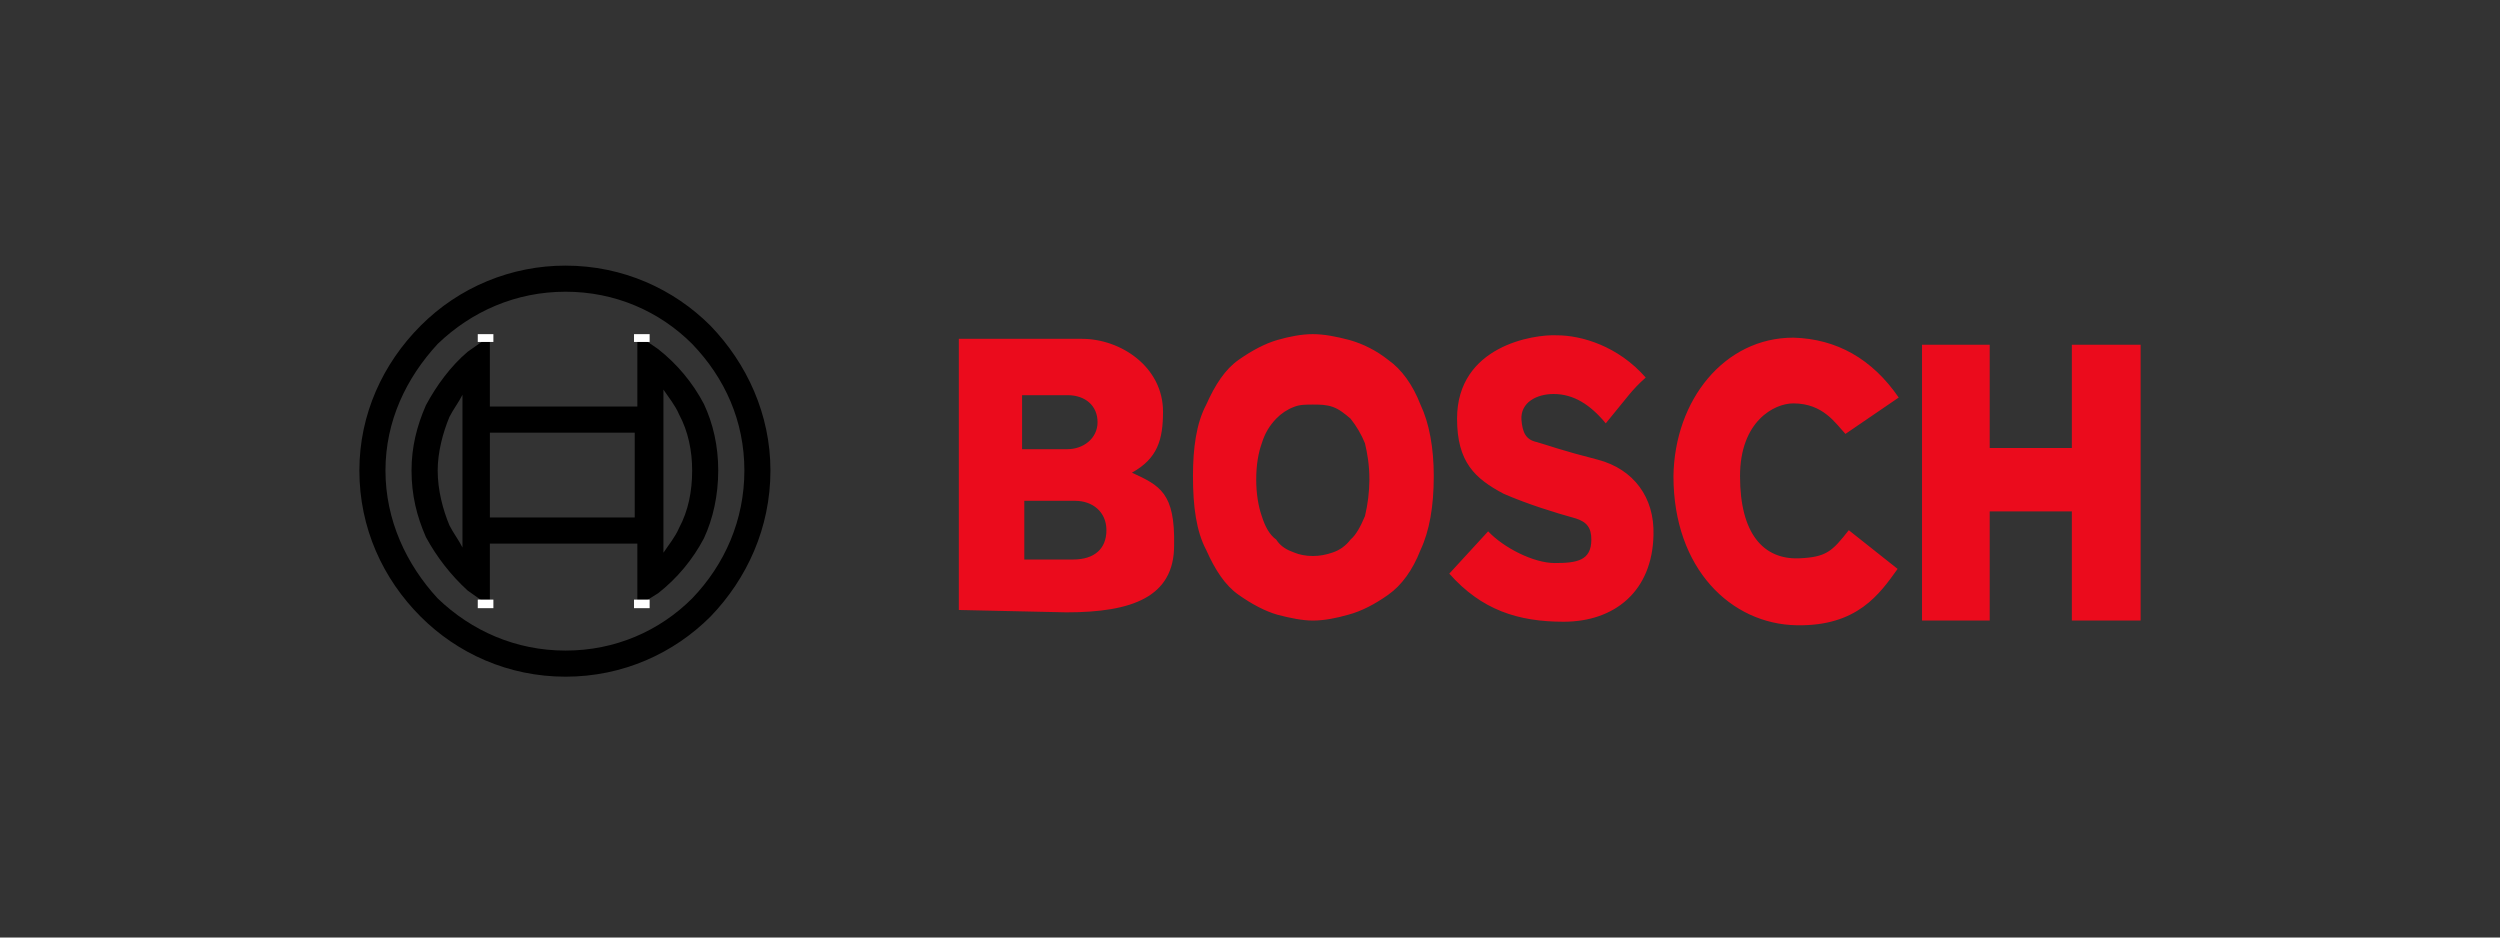 <svg xmlns="http://www.w3.org/2000/svg" width="160" height="60" viewBox="0 0 160 60" fill="none"><rect x="0" y="0" width="160" height="60" fill="#333333" stroke="none"/><path fill-rule="evenodd" clip-rule="evenodd" d="M132.598 32.729H127.341V39.716H123.009V22.061H127.341V28.672H132.598V22.061H137V39.716H132.598V32.729V32.729ZM121.518 25.442L118.109 27.77C117.47 27.094 116.689 25.817 114.771 25.817C113.564 25.817 111.362 26.944 111.362 30.475C111.362 34.156 112.854 35.809 115.126 35.734C116.902 35.659 117.257 35.283 118.322 33.932L121.447 36.41C120.311 37.988 118.89 40.09 114.984 40.017C110.794 39.942 107.101 36.41 107.101 30.475C107.172 25.592 110.368 21.61 114.771 21.61C117.541 21.685 119.813 22.962 121.518 25.442ZM92.755 36.712L95.241 34.005C96.235 35.059 98.153 36.035 99.502 36.035C100.922 36.035 101.846 35.883 101.846 34.533C101.846 33.781 101.562 33.406 100.851 33.18C99.502 32.805 97.798 32.279 96.235 31.602C94.389 30.624 93.252 29.574 93.252 26.794C93.252 22.136 98.153 21.385 99.644 21.46C101.207 21.46 103.55 22.135 105.326 24.164C104.402 24.991 104.26 25.291 102.769 27.094C101.775 25.892 100.709 25.216 99.431 25.216C98.366 25.216 97.301 25.742 97.372 26.869C97.443 27.695 97.656 28.146 98.366 28.296C99.147 28.522 99.928 28.822 102.272 29.423C104.544 30.024 105.894 31.826 105.823 34.231C105.752 37.839 103.337 39.791 100.07 39.791C97.159 39.791 94.815 39.039 92.755 36.712V36.712ZM76.35 30.475C76.35 28.672 76.563 27.094 77.202 25.892C77.77 24.615 78.41 23.638 79.262 23.037C80.114 22.436 80.966 21.986 81.748 21.76C82.529 21.535 83.31 21.385 84.02 21.385C84.73 21.385 85.511 21.535 86.364 21.76C87.262 22.014 88.106 22.447 88.849 23.037C89.702 23.638 90.412 24.615 90.909 25.892C91.477 27.094 91.761 28.672 91.761 30.475C91.761 32.428 91.477 34.005 90.909 35.208C90.412 36.486 89.702 37.462 88.849 38.063C87.997 38.664 87.145 39.115 86.293 39.341C85.511 39.566 84.73 39.716 84.02 39.716C83.381 39.716 82.6 39.565 81.748 39.341C80.966 39.115 80.114 38.665 79.262 38.063C78.41 37.462 77.77 36.485 77.202 35.208C76.563 34.005 76.35 32.427 76.35 30.475ZM80.398 30.699C80.398 31.602 80.54 32.427 80.753 33.028C80.966 33.705 81.25 34.23 81.677 34.532C81.961 34.983 82.387 35.206 82.813 35.357C83.168 35.509 83.594 35.584 84.02 35.584C84.446 35.584 84.872 35.509 85.298 35.357C85.746 35.208 86.142 34.921 86.435 34.532C86.79 34.23 87.074 33.705 87.358 33.028C87.541 32.267 87.636 31.485 87.642 30.699C87.642 29.724 87.499 28.973 87.358 28.372C87.126 27.8 86.814 27.269 86.435 26.794C86.08 26.493 85.725 26.193 85.298 26.043C84.872 25.892 84.446 25.892 84.02 25.892C83.594 25.892 83.168 25.892 82.813 26.043C82.387 26.202 81.999 26.459 81.677 26.794C81.25 27.245 80.966 27.695 80.753 28.372C80.54 28.973 80.398 29.724 80.398 30.699ZM61.365 39.039V21.685H69.248C71.735 21.685 74.433 23.488 74.433 26.343C74.433 28.146 74.079 29.348 72.444 30.25C74.22 31.076 75.214 31.527 75.143 34.908C75.143 38.213 72.444 39.19 68.254 39.19L61.365 39.039V39.039ZM65.555 32.053V35.809H68.68C70.029 35.809 70.811 35.133 70.811 33.932C70.811 32.73 69.887 32.053 68.822 32.053H65.555V32.053ZM65.413 25.291V28.747H68.325C69.319 28.747 70.243 28.071 70.243 27.019C70.243 25.967 69.461 25.291 68.325 25.291H65.413V25.291Z" fill="#EB0B1C"></path><path fill-rule="evenodd" clip-rule="evenodd" d="M40.79 37.294V34.789H31.351V38.799L29.93 37.796C28.855 36.812 27.952 35.654 27.258 34.373C26.674 33.036 26.338 31.699 26.338 30.113C26.338 28.61 26.674 27.274 27.258 25.937C27.927 24.685 28.844 23.432 29.93 22.513L31.351 21.511V26.02H40.79V21.427L42.126 22.345C43.336 23.296 44.332 24.491 45.049 25.853C45.634 27.105 45.967 28.525 45.967 30.112C45.967 31.699 45.634 33.203 45.049 34.456C44.332 35.818 43.336 37.012 42.126 37.963L40.79 38.798V37.294ZM42.46 24.934V35.374C42.793 34.873 43.212 34.373 43.461 33.788C44.046 32.702 44.298 31.45 44.298 30.113C44.298 28.86 44.046 27.608 43.461 26.522C43.212 25.936 42.793 25.435 42.46 24.934ZM31.352 27.69V33.119H40.623V27.69H31.352ZM29.598 35.04V25.267C29.346 25.768 29.014 26.186 28.762 26.687C28.345 27.689 28.012 28.942 28.012 30.111C28.012 31.365 28.345 32.618 28.762 33.619C29.014 34.12 29.346 34.54 29.598 35.04ZM36.195 17C39.87 17 43.128 18.503 45.466 20.842C47.804 23.264 49.308 26.521 49.308 30.112C49.308 33.787 47.803 37.045 45.466 39.467C43.127 41.806 39.87 43.308 36.195 43.308C32.52 43.308 29.262 41.806 26.924 39.467C24.502 37.045 23 33.788 23 30.112C23 26.521 24.502 23.264 26.924 20.842C28.14 19.622 29.585 18.654 31.176 17.995C32.767 17.336 34.473 16.997 36.195 17ZM44.298 22.011C42.209 19.923 39.37 18.67 36.196 18.67C33.022 18.67 30.183 19.923 28.012 22.011C26.007 24.182 24.67 26.939 24.67 30.112C24.67 33.287 26.007 36.125 28.012 38.298C30.183 40.385 33.021 41.637 36.196 41.637C39.371 41.637 42.21 40.385 44.298 38.298C46.387 36.125 47.64 33.287 47.64 30.112C47.64 26.939 46.387 24.182 44.298 22.011Z" fill="black"></path><rect x="30.577" y="21.385" width="1" height="0.5" fill="white"></rect><rect x="40.577" y="21.385" width="1" height="0.5" fill="white"></rect><rect x="40.577" y="38.375" width="1" height="0.548" fill="white"></rect><rect x="30.577" y="38.375" width="1" height="0.548" fill="white"></rect></svg>